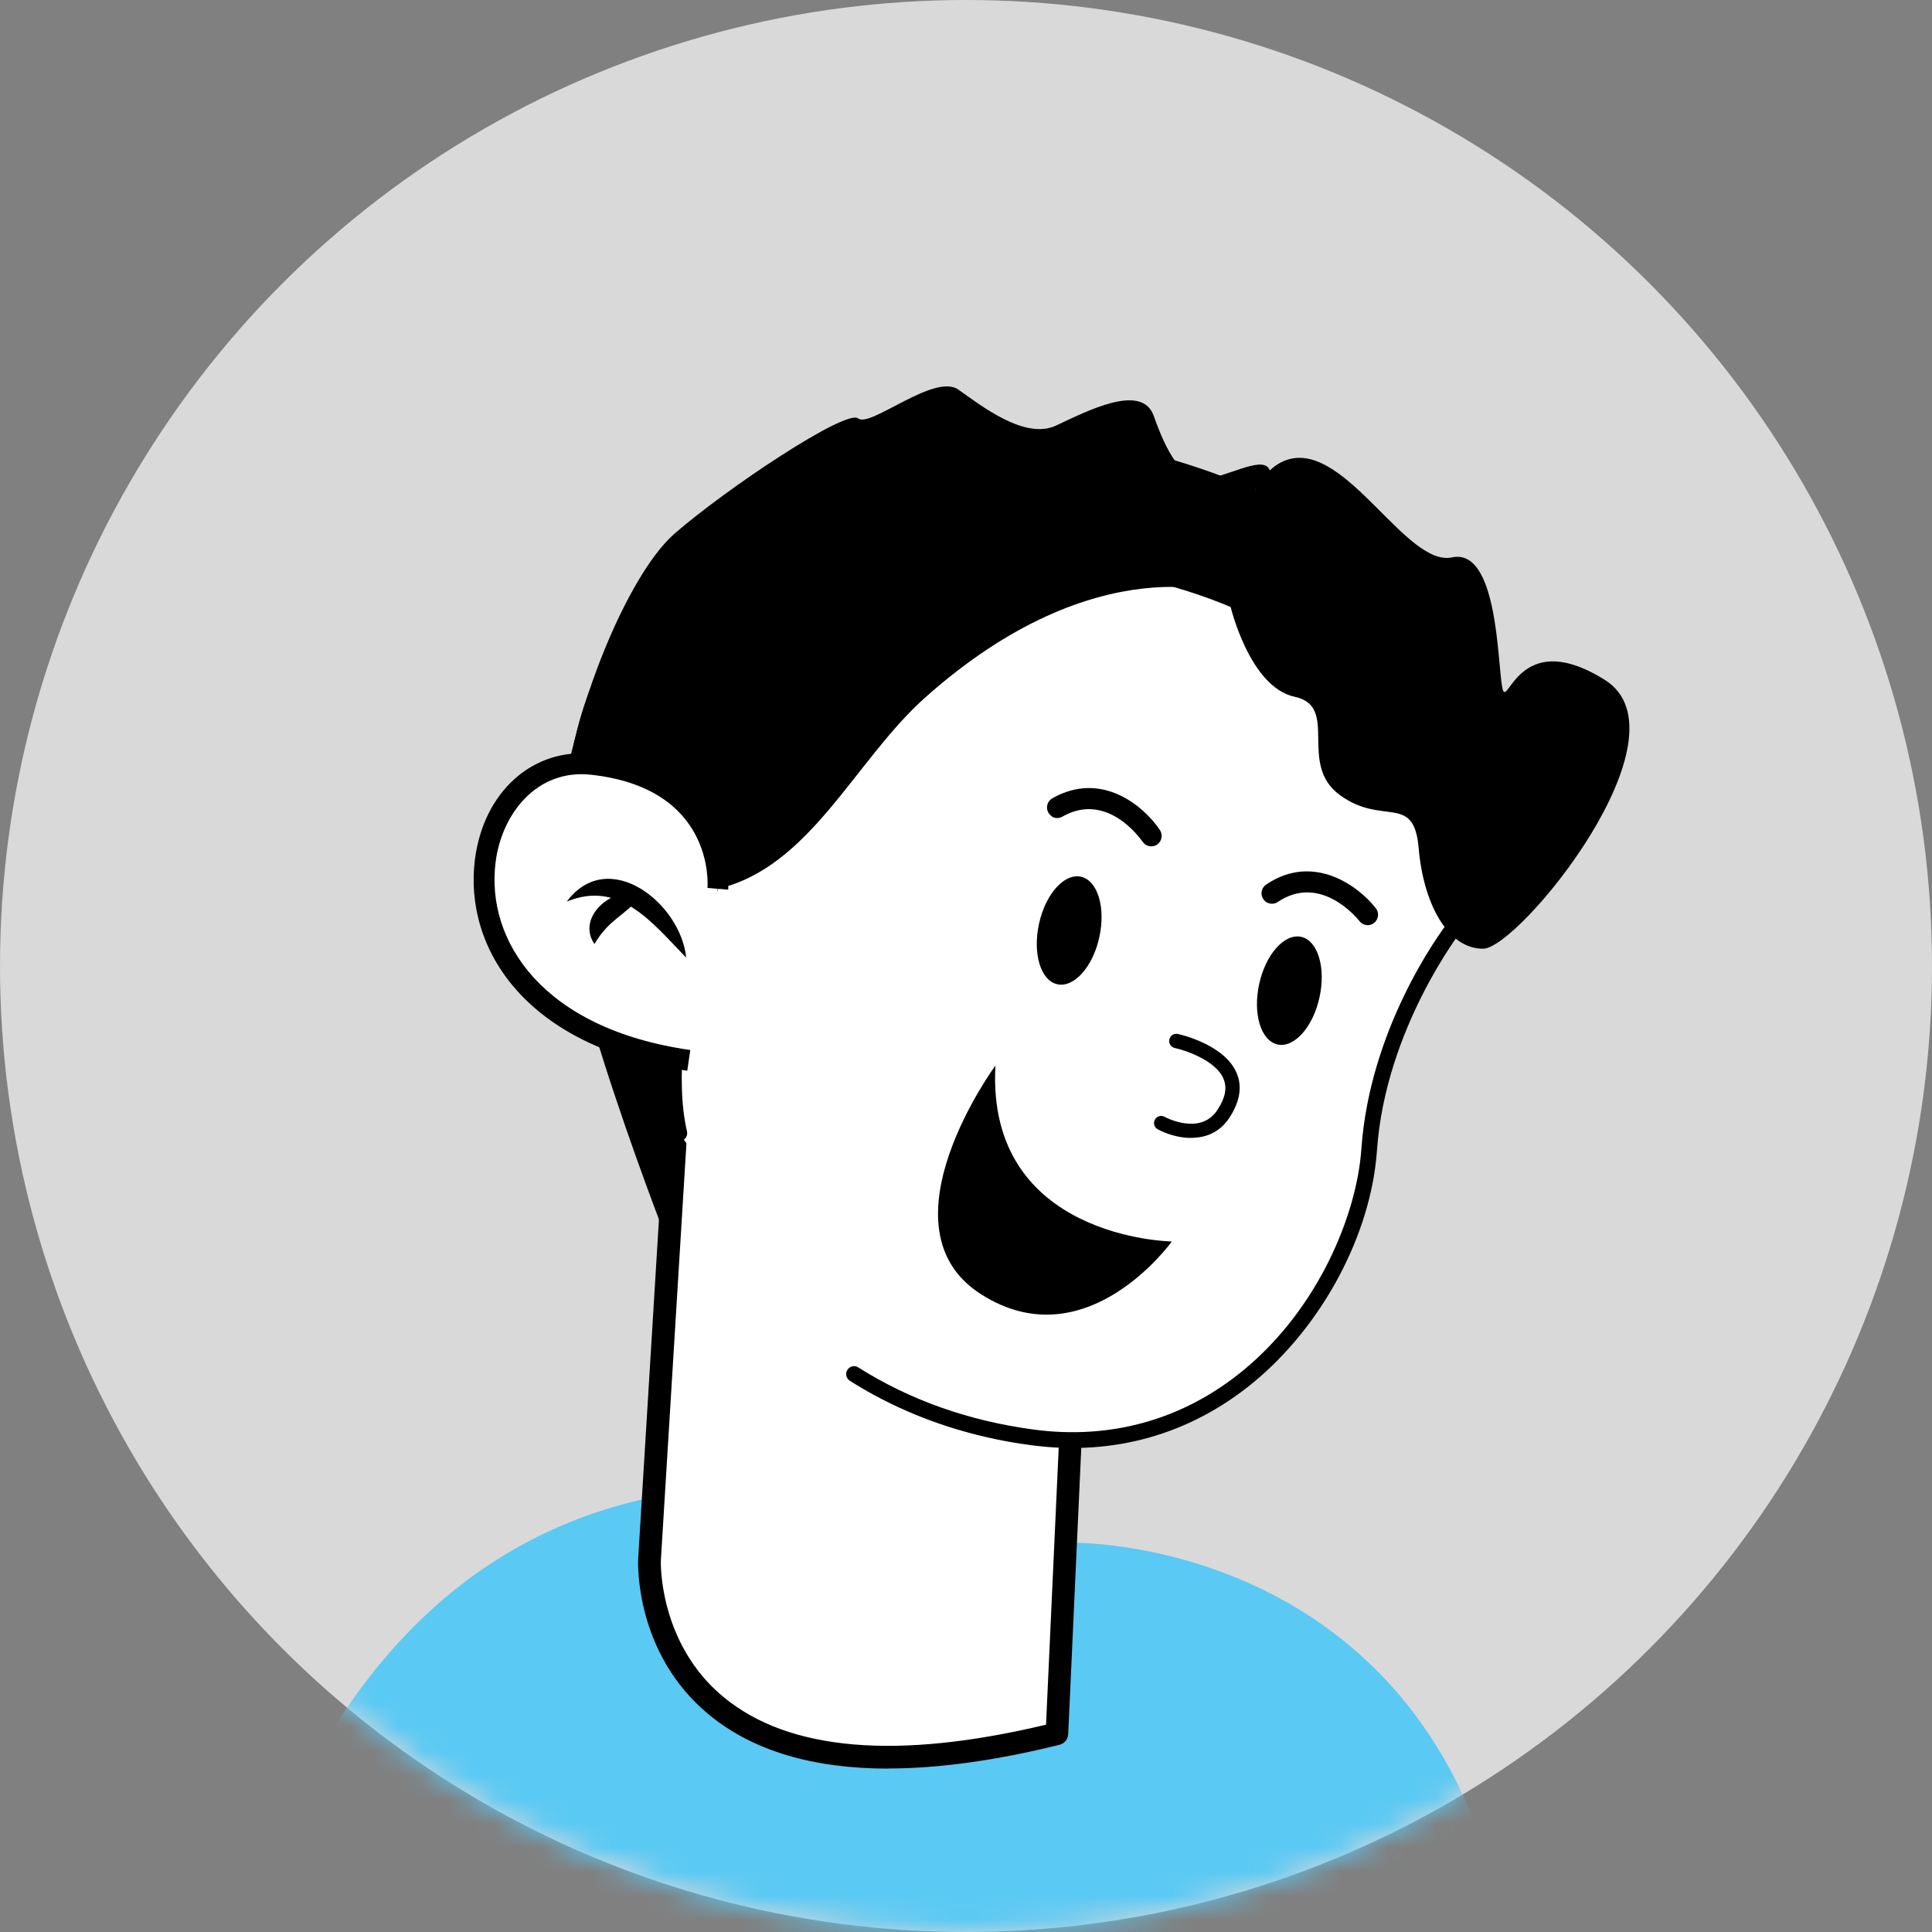 <?xml version="1.0" encoding="UTF-8"?>
<svg id="_レイヤー_1" data-name="レイヤー_1" xmlns="http://www.w3.org/2000/svg" version="1.1" xmlns:xlink="http://www.w3.org/1999/xlink" viewBox="0 0 80 80">
  <rect x="0" y="0" width="80" height="80" fill="#808080" stroke="none"/>
  <!-- Generator: Adobe Illustrator 29.2.1, SVG Export Plug-In . SVG Version: 2.1.0 Build 116)  -->
  <defs>
    <style>
      .st0 {
        fill: #fff;
      }

      .st1 {
        mask: url(#mask);
      }

      .st2 {
        fill: #5ac9f4;
      }

      .st3 {
        fill: #d9d9d9;
      }
    </style>
    <mask id="mask" x="0" y="0" width="102.672" height="132" maskUnits="userSpaceOnUse">
      <g id="mask0_3889_872">
        <circle class="st3" cx="40" cy="40" r="40"/>
      </g>
    </mask>
  </defs>
  <circle class="st3" cx="40" cy="40" r="40"/>
  <g class="st1">
    <g>
      <path d="M27.834,51.917s-4.738-11.929-4.738-16.501c0-4.572,2.669-11.43,4.836-13.321,2.173-1.886,7.107-5.17,7.603-4.769.495.4,3.159-1.886,4.145-1.195.986.696,2.767,2.089,4.047,1.491,1.285-.597,3.556-1.787,4.047-.4.496,1.392,1.187,2.884,2.369,2.582s2.369-.992,2.467-.197c.098.795-12.641,8.25-12.641,8.25l-12.145,24.055.01.005Z"/>
      <path d="M60.641,38.283s5.9-15.986-15.665-20.107c-5.156-.982-10.54.114-14.767,3.242-4.986,3.689-9.549,10.194-4.537,20.73,8.955,18.818,34.97-3.866,34.97-3.866Z"/>
      <path class="st0" d="M99.368,55.465s3.851,1.59,2.566,6.162c-1.286,4.572-7.407,14.511-7.407,14.511l-6.813,27.235-15.206-3.279.495-4.671,9.084-23.754v-2.286l17.281-13.919Z"/>
      <path d="M87.719,103.846c.212,0,.397-.146.454-.354l6.798-27.162c.568-.925,6.173-10.126,7.422-14.568,1.378-4.92-2.798-6.707-2.839-6.728-.155-.062-.336-.042-.47.068l-17.281,13.914c-.108.088-.175.223-.175.369v2.198l-9.053,23.676c-.016.036-.026.078-.031.119l-.495,4.671c-.026.239.134.457.366.509l15.206,3.278c.031.005.067.011.098.011ZM99.43,56.021c.769.421,3.04,1.979,2.055,5.481-1.25,4.458-7.294,14.293-7.356,14.392-.026.042-.046.088-.057.135l-6.705,26.793-14.354-3.096.444-4.188,9.064-23.697c.021-.052.031-.109.031-.172v-2.057l16.878-13.591Z"/>
      <path class="st2" d="M44.366,63.882s12.77-.265,17.116,12.724c4.346,12.989,1.714,55.394,1.714,55.394l-54.377-.135S-6.455,46.384,44.366,63.877v.005Z"/>
      <path class="st0" d="M28.036,45.952l-1.141,18.636s-.521,11.508,16.868,7.196l.609-13.337-16.336-12.5v.005Z"/>
      <path d="M36.779,73.229c2.08,0,4.449-.327,7.097-.982.201-.052.346-.229.356-.436l.609-13.337c.005-.156-.062-.301-.186-.395l-16.336-12.495c-.139-.104-.32-.125-.48-.052-.155.073-.263.223-.274.4l-1.141,18.636c-.005.166-.139,3.897,2.932,6.432,1.801,1.486,4.284,2.234,7.422,2.234v-.005ZM43.314,71.415c-6.153,1.47-10.643,1.091-13.348-1.138-2.71-2.234-2.607-5.632-2.601-5.663l1.089-17.753,15.443,11.815-.583,12.739Z"/>
      <path class="st0" d="M28.124,46.925c-1.564-6.629,5.033-26.466,19.087-23.307,14.055,3.159,13.1,14.636,13.1,14.636,0,0-3.257,4.094-3.623,9.357-.366,5.263-5.378,13.046-13.921,11.913-2.865-.379-5.332-1.309-7.407-2.624l-7.236-9.975Z"/>
      <path d="M40.82,59.503c.619.146,1.259.26,1.91.343,3.381.447,6.54-.447,9.146-2.582,2.88-2.364,4.898-6.146,5.141-9.627.356-5.092,3.525-9.134,3.556-9.175.041-.052.067-.114.072-.177.01-.12.227-2.993-1.311-6.302-1.409-3.024-4.614-6.972-11.897-8.65-.052-.01-.098-.021-.15-.036-4.661-1.049-9.017.327-12.589,3.969-5.678,5.788-7.871,15.555-6.886,19.733.041.177.217.286.392.244.175-.042.284-.218.243-.395-.95-4.032,1.192-13.488,6.715-19.12,3.458-3.528,7.49-4.806,11.985-3.793,5.631,1.257,9.637,4.136,11.582,8.297,1.321,2.826,1.29,5.388,1.27,5.902-.48.629-3.283,4.499-3.629,9.456-.191,2.712-1.781,6.604-4.903,9.165-2.462,2.021-5.456,2.868-8.651,2.442-2.7-.359-5.146-1.226-7.278-2.577-.15-.099-.351-.052-.449.104-.098.151-.052.353.103.452,1.698,1.076,3.582,1.855,5.631,2.328h-.005Z"/>
      <path d="M54.638,41.297c-.268,1.231-1.048,2.104-1.739,1.953-.692-.156-1.027-1.273-.759-2.504.268-1.231,1.048-2.104,1.739-1.953.692.156,1.027,1.273.759,2.504Z"/>
      <path d="M45.522,38.803c-.268,1.231-1.048,2.104-1.74,1.953-.692-.151-1.027-1.273-.759-2.504.268-1.231,1.048-2.104,1.739-1.948.692.156,1.027,1.273.759,2.504v-.005Z"/>
      <path d="M52.485,37.38c.134.062.294.057.423-.031,1.791-1.205,3.324.712,3.386.795.145.187.418.223.604.073.186-.146.222-.421.072-.608-.712-.914-2.576-2.307-4.542-.982-.196.135-.253.4-.119.603.046.067.103.119.17.151h.005Z"/>
      <path d="M43.561,33.816c.129.073.289.078.428,0,1.874-1.07,3.262.956,3.324,1.039.129.197.397.249.599.12.196-.135.248-.4.119-.603-.645-.966-2.4-2.489-4.46-1.314-.206.12-.279.384-.16.592.041.068.093.125.16.161l-.01.005Z"/>
      <path d="M49.322,47.116c.573,0,1.167-.203,1.58-.826.433-.66.542-1.273.315-1.834-.485-1.205-2.364-1.626-2.447-1.642-.165-.031-.315.068-.351.229-.036.161.067.317.227.353.459.099,1.719.525,2.023,1.289.15.374.062.79-.263,1.283-.702,1.06-2.132.307-2.188.275-.145-.078-.32-.021-.397.119-.077.145-.026.322.119.4.325.177.846.358,1.383.358v-.005Z"/>
      <path class="st0" d="M28.52,43.905c-11.593-1.663-9.626-12.89-3.995-12.261,5.585.623,5.193,5.154,5.193,5.154l-1.197,7.107Z"/>
      <path d="M28.459,44.336l.124-.857c-6.137-.878-8.47-4.536-8.062-7.772.248-1.995,1.698-3.881,3.964-3.626,5.084.566,4.821,4.515,4.811,4.686l.857.073c0-.047.361-4.956-5.575-5.622-2.508-.275-4.558,1.564-4.914,4.38-.459,3.658,2.08,7.778,8.8,8.739h-.005Z"/>
      <path d="M28.413,39.655c-.222-2.255-3.221-4.629-4.945-2.322,2.173-.899,3.52.847,4.945,2.322Z"/>
      <path d="M26.591,37.068c-1.125-.462-2.767.868-1.977,2.021.625-1.044,1.187-1.112,1.977-2.021Z"/>
      <path d="M48.522,51.407s-7.696-.104-7.304-7.284c0,0-4.934,6.718-.583,9.477,4.351,2.759,7.887-2.193,7.887-2.193Z"/>
      <path d="M50.953,24.656s-5.466-2.172-12.651,4.234c-2.896,2.582-4.759,7.035-8.584,7.913,0,0,.955-11.617,6.488-13.867,5.528-2.255,13.167-1.725,14.747,1.725v-.005Z"/>
      <path d="M50.943,25.076s.79,3.377,2.669,3.777c1.874.4.098,2.785,1.874,4.073,1.776,1.294,3.061-.099,3.257,2.187.196,2.286,1.187,4.172,2.668,4.172s8.692-8.848,5.038-11.134c-3.654-2.286-4.047,1.392-4.248.296-.196-1.091-.196-5.767-2.075-5.367-1.879.4-4.346-4.671-6.715-4.073-2.369.597-2.467,6.063-2.467,6.063v.005Z"/>
    </g>
  </g>
</svg>